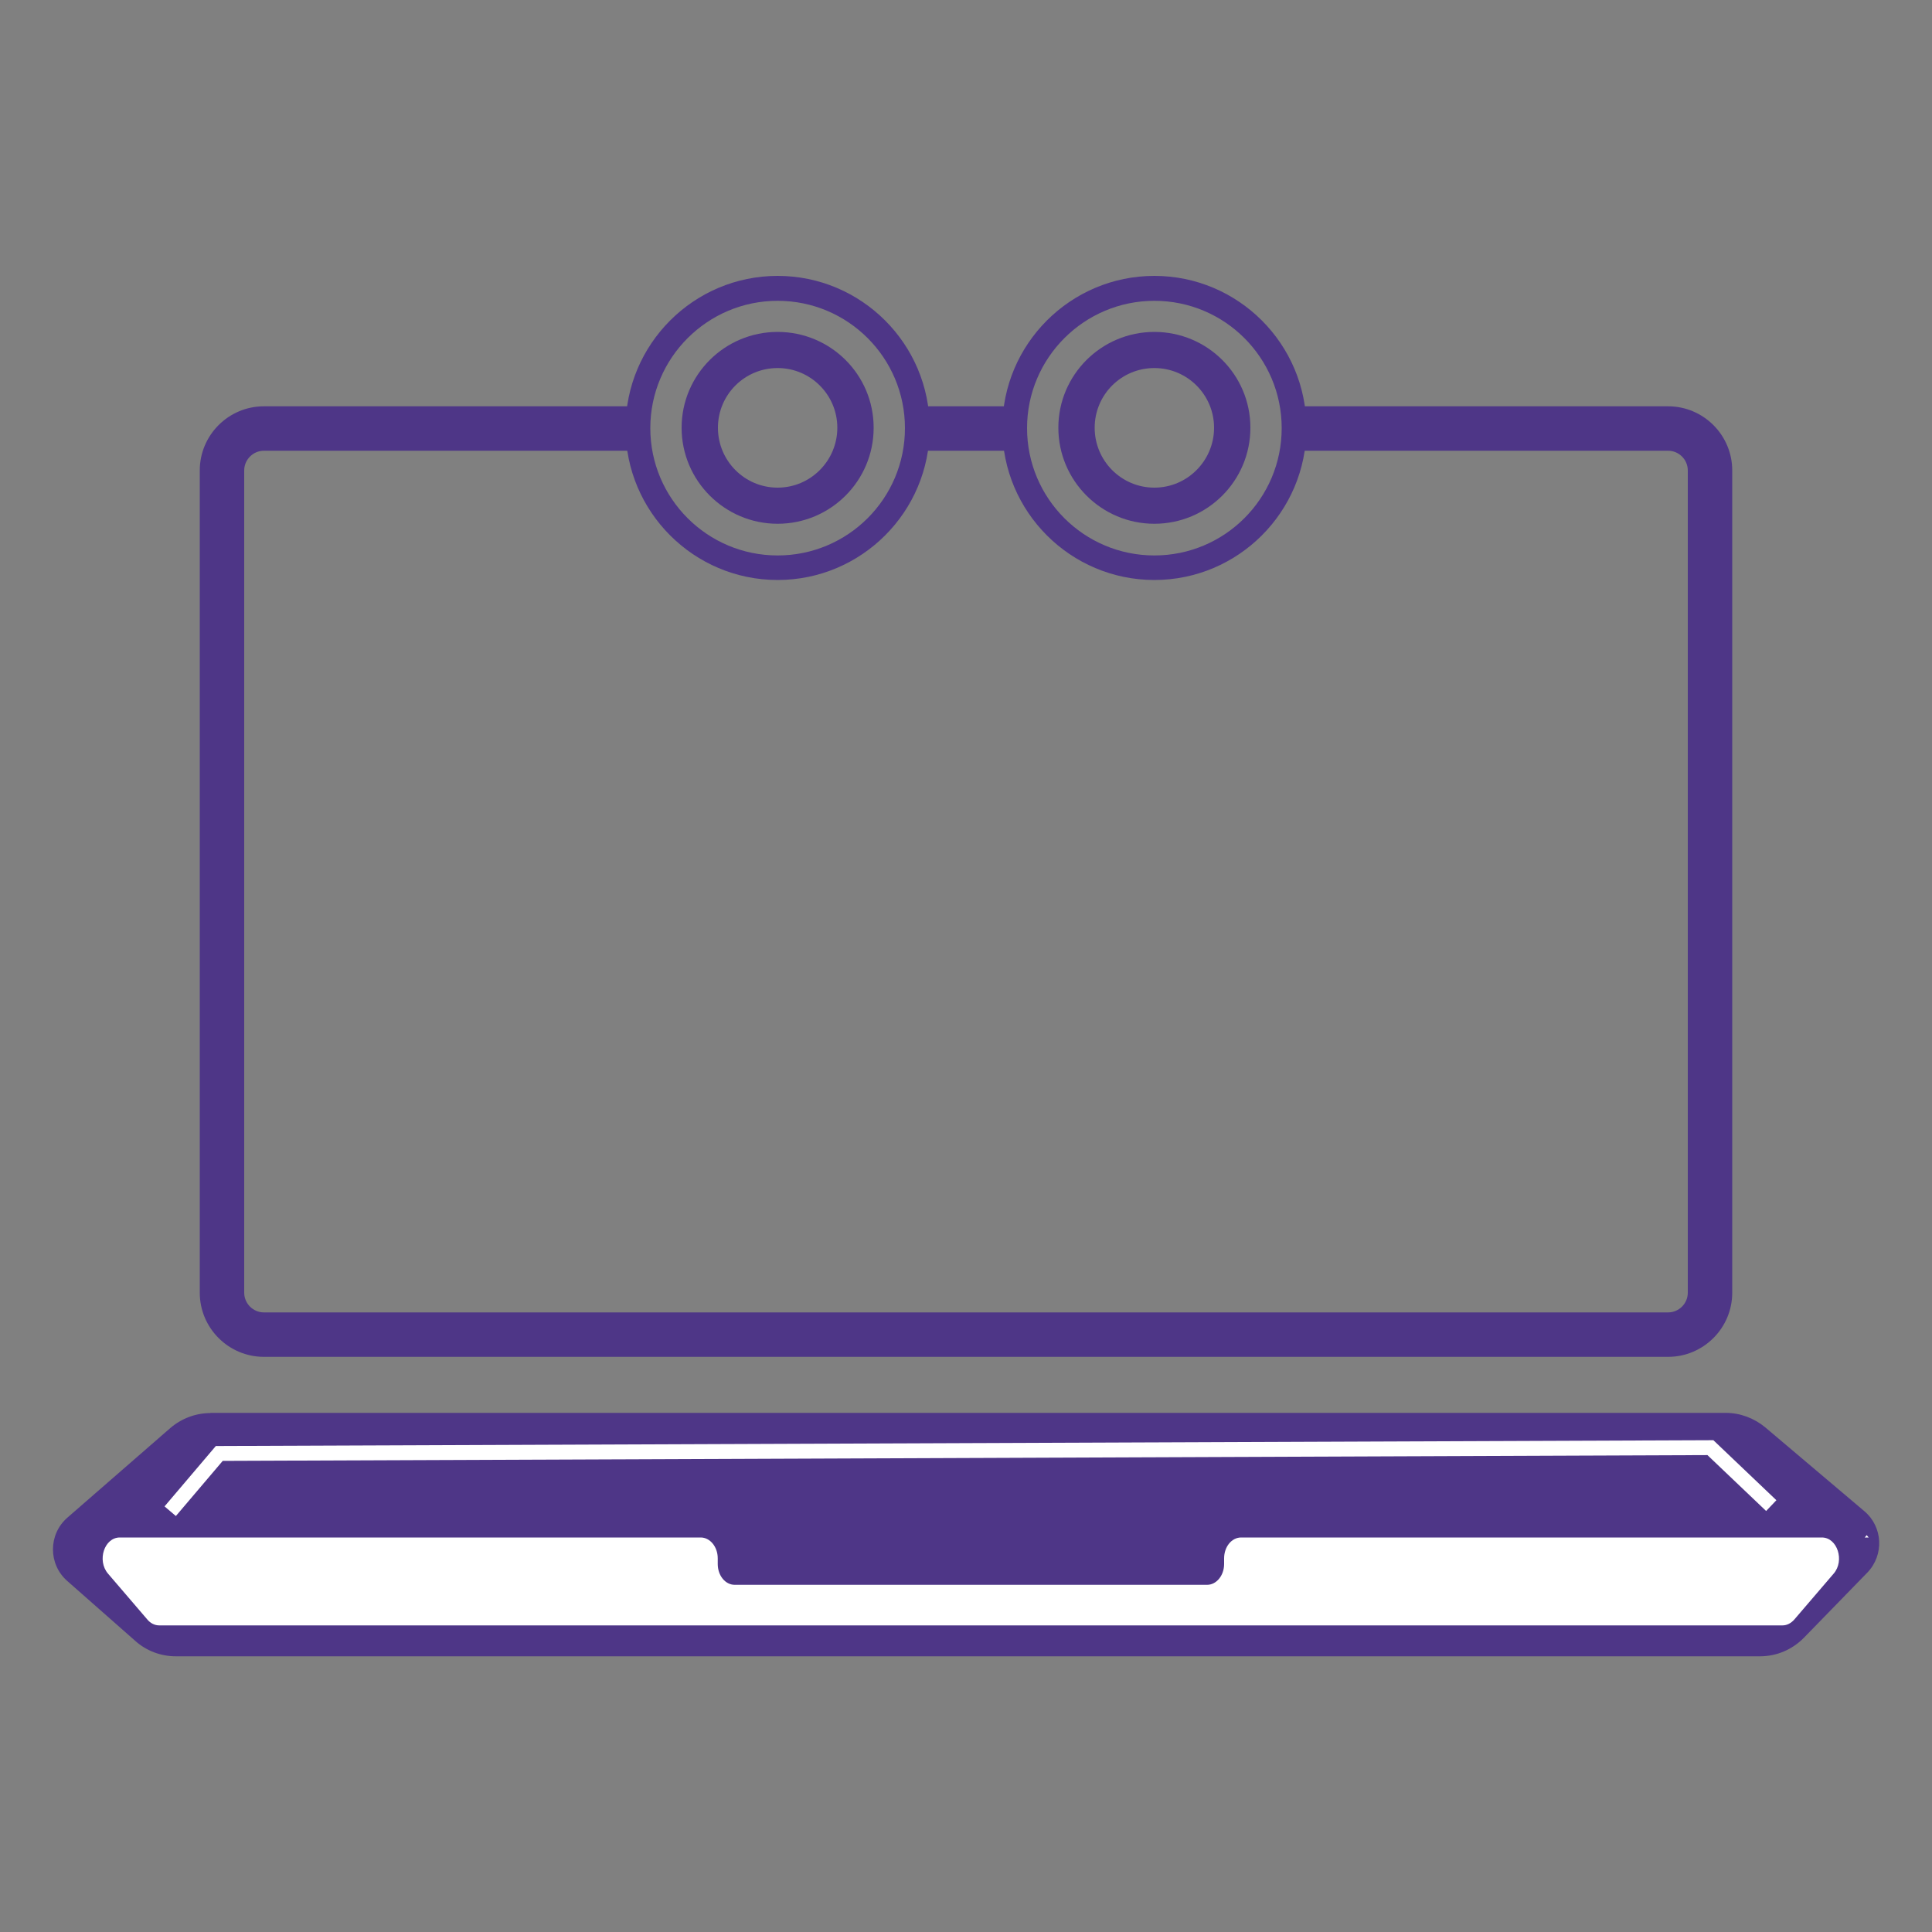 <?xml version="1.0" encoding="UTF-8"?><svg id="Layer_1" xmlns="http://www.w3.org/2000/svg" width="100" height="100" viewBox="0 0 100 100"><rect x="0" y="0" width="100" height="100" fill="#808080" stroke="none"/><defs><style>.cls-1{fill:#fff;}.cls-2{fill:none;stroke:#fff;stroke-miterlimit:10;stroke-width:.77px;}.cls-3{fill:#4e3687;}</style></defs><path class="cls-3" d="m10.89,73.13h78.43c.75,0,1.47.27,2.05.75l5.13,4.34c.96.81,1.03,2.27.15,3.18l-3.28,3.37c-.6.61-1.41.96-2.27.96H9.1c-.77,0-1.52-.28-2.09-.79l-3.53-3.11c-.99-.87-.98-2.41,0-3.27l5.33-4.64c.58-.5,1.32-.78,2.08-.78Z"/><polyline class="cls-2" points="8.81 78.22 11.35 75.23 88.53 74.93 91.68 77.93"/><polygon class="cls-1" points="96.62 79.46 96.52 79.58 96.72 79.58 96.62 79.46"/><path class="cls-1" d="m63.36,80.66v.29c0,.6-.4,1.08-.88,1.08h-24.45c-.49,0-.88-.48-.88-1.08v-.29c0-.6-.4-1.08-.88-1.08H6.2c-.8,0-1.19,1.19-.61,1.87l2.04,2.38c.16.19.38.3.61.3h84.02c.23,0,.44-.11.61-.3l2.04-2.38c.58-.67.19-1.87-.61-1.87h-30.06c-.49,0-.88.48-.88,1.08Z"/><path class="cls-3" d="m47.11,21.03c.13.76.14,1.54.04,2.3h5.86c-.16-.75-.2-1.53-.12-2.3h-5.79Z"/><path class="cls-3" d="m86.34,21.03h-19.91c.12.76.12,1.54,0,2.3h19.91c.56,0,1.02.46,1.02,1.02v42.56c0,.56-.46,1.02-1.02,1.02H13.66c-.56,0-1.02-.46-1.02-1.02V24.35c0-.56.46-1.02,1.02-1.02h19.73c-.13-.76-.14-1.54-.03-2.3H13.66c-1.83,0-3.32,1.49-3.32,3.32v42.56c0,1.83,1.49,3.32,3.32,3.32h72.68c1.83,0,3.32-1.49,3.32-3.32V24.35c0-1.83-1.49-3.32-3.32-3.32Z"/><path class="cls-3" d="m59.75,30.02c-4.34,0-7.87-3.53-7.87-7.87s3.53-7.87,7.87-7.87,7.87,3.53,7.87,7.87-3.53,7.87-7.87,7.87Zm0-14.45c-3.63,0-6.59,2.95-6.59,6.59s2.95,6.59,6.59,6.59,6.59-2.95,6.59-6.59-2.95-6.59-6.59-6.59Z"/><path class="cls-3" d="m59.75,17.18c-2.74,0-4.97,2.22-4.97,4.96s2.23,4.97,4.97,4.97,4.97-2.22,4.97-4.97-2.23-4.96-4.97-4.96Zm0,8.06c-1.71,0-3.09-1.39-3.09-3.1s1.38-3.09,3.09-3.09,3.09,1.39,3.09,3.09-1.38,3.1-3.09,3.1Z"/><path class="cls-3" d="m40.25,30.02c-4.34,0-7.87-3.53-7.87-7.87s3.53-7.87,7.87-7.87,7.87,3.53,7.87,7.87-3.53,7.87-7.87,7.87Zm0-14.45c-3.63,0-6.59,2.95-6.59,6.59s2.95,6.59,6.59,6.59,6.59-2.95,6.59-6.59-2.95-6.59-6.59-6.59Z"/><path class="cls-3" d="m40.25,17.18c-2.74,0-4.97,2.22-4.97,4.96s2.23,4.97,4.97,4.97,4.97-2.22,4.97-4.97-2.23-4.96-4.97-4.96Zm0,8.06c-1.71,0-3.09-1.39-3.09-3.1s1.38-3.09,3.09-3.09,3.09,1.39,3.09,3.09-1.38,3.1-3.09,3.1Z"/></svg>